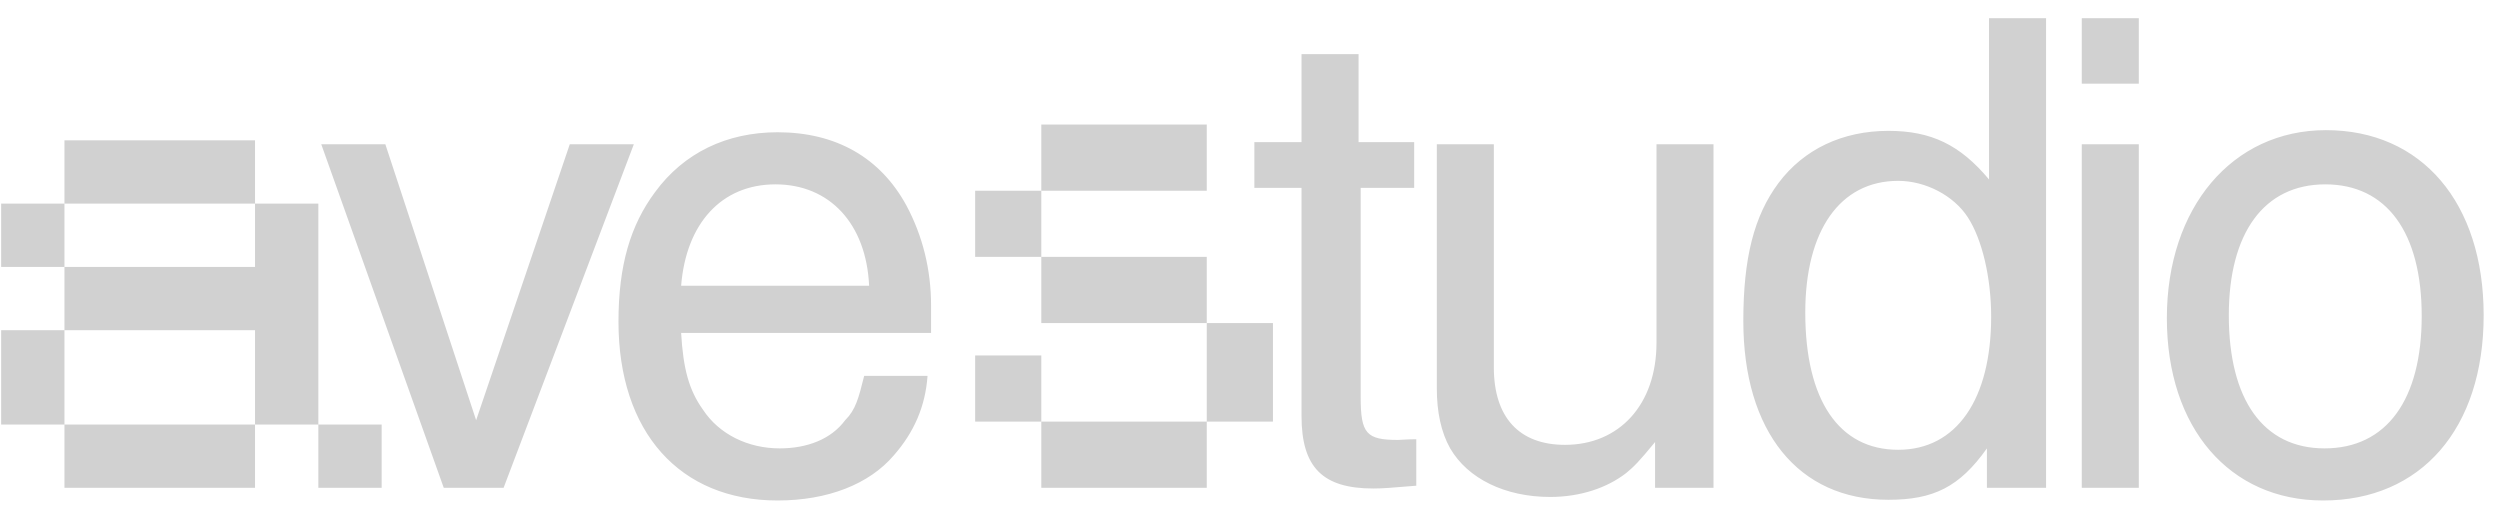 <svg width="82" height="17" viewBox="0 0 82 17" fill="none" xmlns="http://www.w3.org/2000/svg">
<path d="M8.365 13.924V16H2.114V13.924H8.365ZM0.038 13.924V10.831H2.114V13.924H0.038ZM0.016 6.679H2.114V8.755H0.038V6.679H0.016ZM10.442 6.679V13.924H8.365V10.831H2.114V8.755H8.365V6.679H10.442ZM8.365 4.58V6.679H2.114V4.602H8.365V4.58ZM10.442 13.924H12.518V16H10.442V13.924ZM12.639 4.731L15.617 13.783L18.689 4.731H20.79L16.518 16H14.555L10.537 4.731H12.639ZM30.423 12.328C30.354 13.321 29.985 14.176 29.315 14.938C28.507 15.884 27.144 16.416 25.505 16.416C22.295 16.416 20.286 14.176 20.286 10.55C20.286 8.703 20.678 7.387 21.486 6.301C22.433 5.008 23.842 4.338 25.505 4.338C27.421 4.338 28.876 5.17 29.73 6.74C30.262 7.733 30.539 8.841 30.539 10.019V10.92H22.341C22.41 12.097 22.595 12.79 23.057 13.437C23.588 14.245 24.535 14.707 25.574 14.707C26.474 14.707 27.26 14.407 27.721 13.783C28.068 13.437 28.16 13.067 28.345 12.328H30.423ZM28.507 9.372C28.414 7.34 27.213 6.047 25.435 6.047C23.657 6.047 22.503 7.34 22.341 9.372H28.507ZM34.155 13.829H39.582V16H34.155V13.829ZM34.155 8.426H39.582V10.596H34.155V8.426ZM34.155 4.084H39.582V6.255H34.155V4.084ZM34.155 6.255V8.426H31.985V6.255H34.155ZM41.753 10.596V13.829H39.582V10.596H41.753ZM34.155 11.659V13.829H31.985V11.659H34.155ZM34.155 11.659V13.829H31.985V11.659H34.155ZM41.143 4.662H42.69V1.775H44.561V4.662H46.385V6.163H44.63V13.021C44.63 14.222 44.815 14.43 45.854 14.43C45.946 14.43 46.154 14.407 46.454 14.407V15.931C45.623 16 45.346 16.023 45.046 16.023C43.383 16.023 42.69 15.33 42.69 13.645V6.163H41.143V4.662ZM54.286 14.499C53.755 15.146 53.593 15.307 53.34 15.515C52.716 16 51.839 16.3 50.846 16.3C49.368 16.3 48.144 15.7 47.566 14.707C47.266 14.176 47.128 13.506 47.128 12.744V4.731H48.998V12.051C48.998 13.691 49.83 14.591 51.331 14.591C53.109 14.591 54.333 13.275 54.333 11.243V4.731H56.203V16H54.286V14.499ZM67.111 16H65.171V14.707C64.27 15.977 63.416 16.393 61.938 16.393C58.982 16.393 57.181 14.153 57.181 10.527C57.181 8.472 57.528 7.086 58.336 6.001C59.167 4.893 60.437 4.292 61.938 4.292C63.347 4.292 64.294 4.754 65.24 5.886V0.597H67.111V16ZM62.261 5.932C60.345 5.932 59.213 7.571 59.213 10.25C59.213 13.136 60.322 14.753 62.261 14.753C64.178 14.753 65.31 13.09 65.31 10.389C65.31 9.095 65.01 7.848 64.548 7.133C64.086 6.417 63.162 5.932 62.261 5.932ZM68.282 4.731H70.153V16H68.282V4.731ZM68.282 0.597H70.153V2.745H68.282V0.597ZM76.291 4.269C79.432 4.269 81.464 6.648 81.464 10.342C81.464 14.06 79.409 16.416 76.199 16.416C73.128 16.416 71.073 14.037 71.073 10.435C71.073 6.809 73.22 4.269 76.291 4.269ZM76.269 6.047C74.259 6.047 73.105 7.641 73.105 10.342C73.105 13.114 74.236 14.707 76.245 14.707C78.278 14.707 79.432 13.114 79.432 10.366C79.432 7.617 78.278 6.047 76.269 6.047Z" fill="#D1D1D1"/>
</svg>
